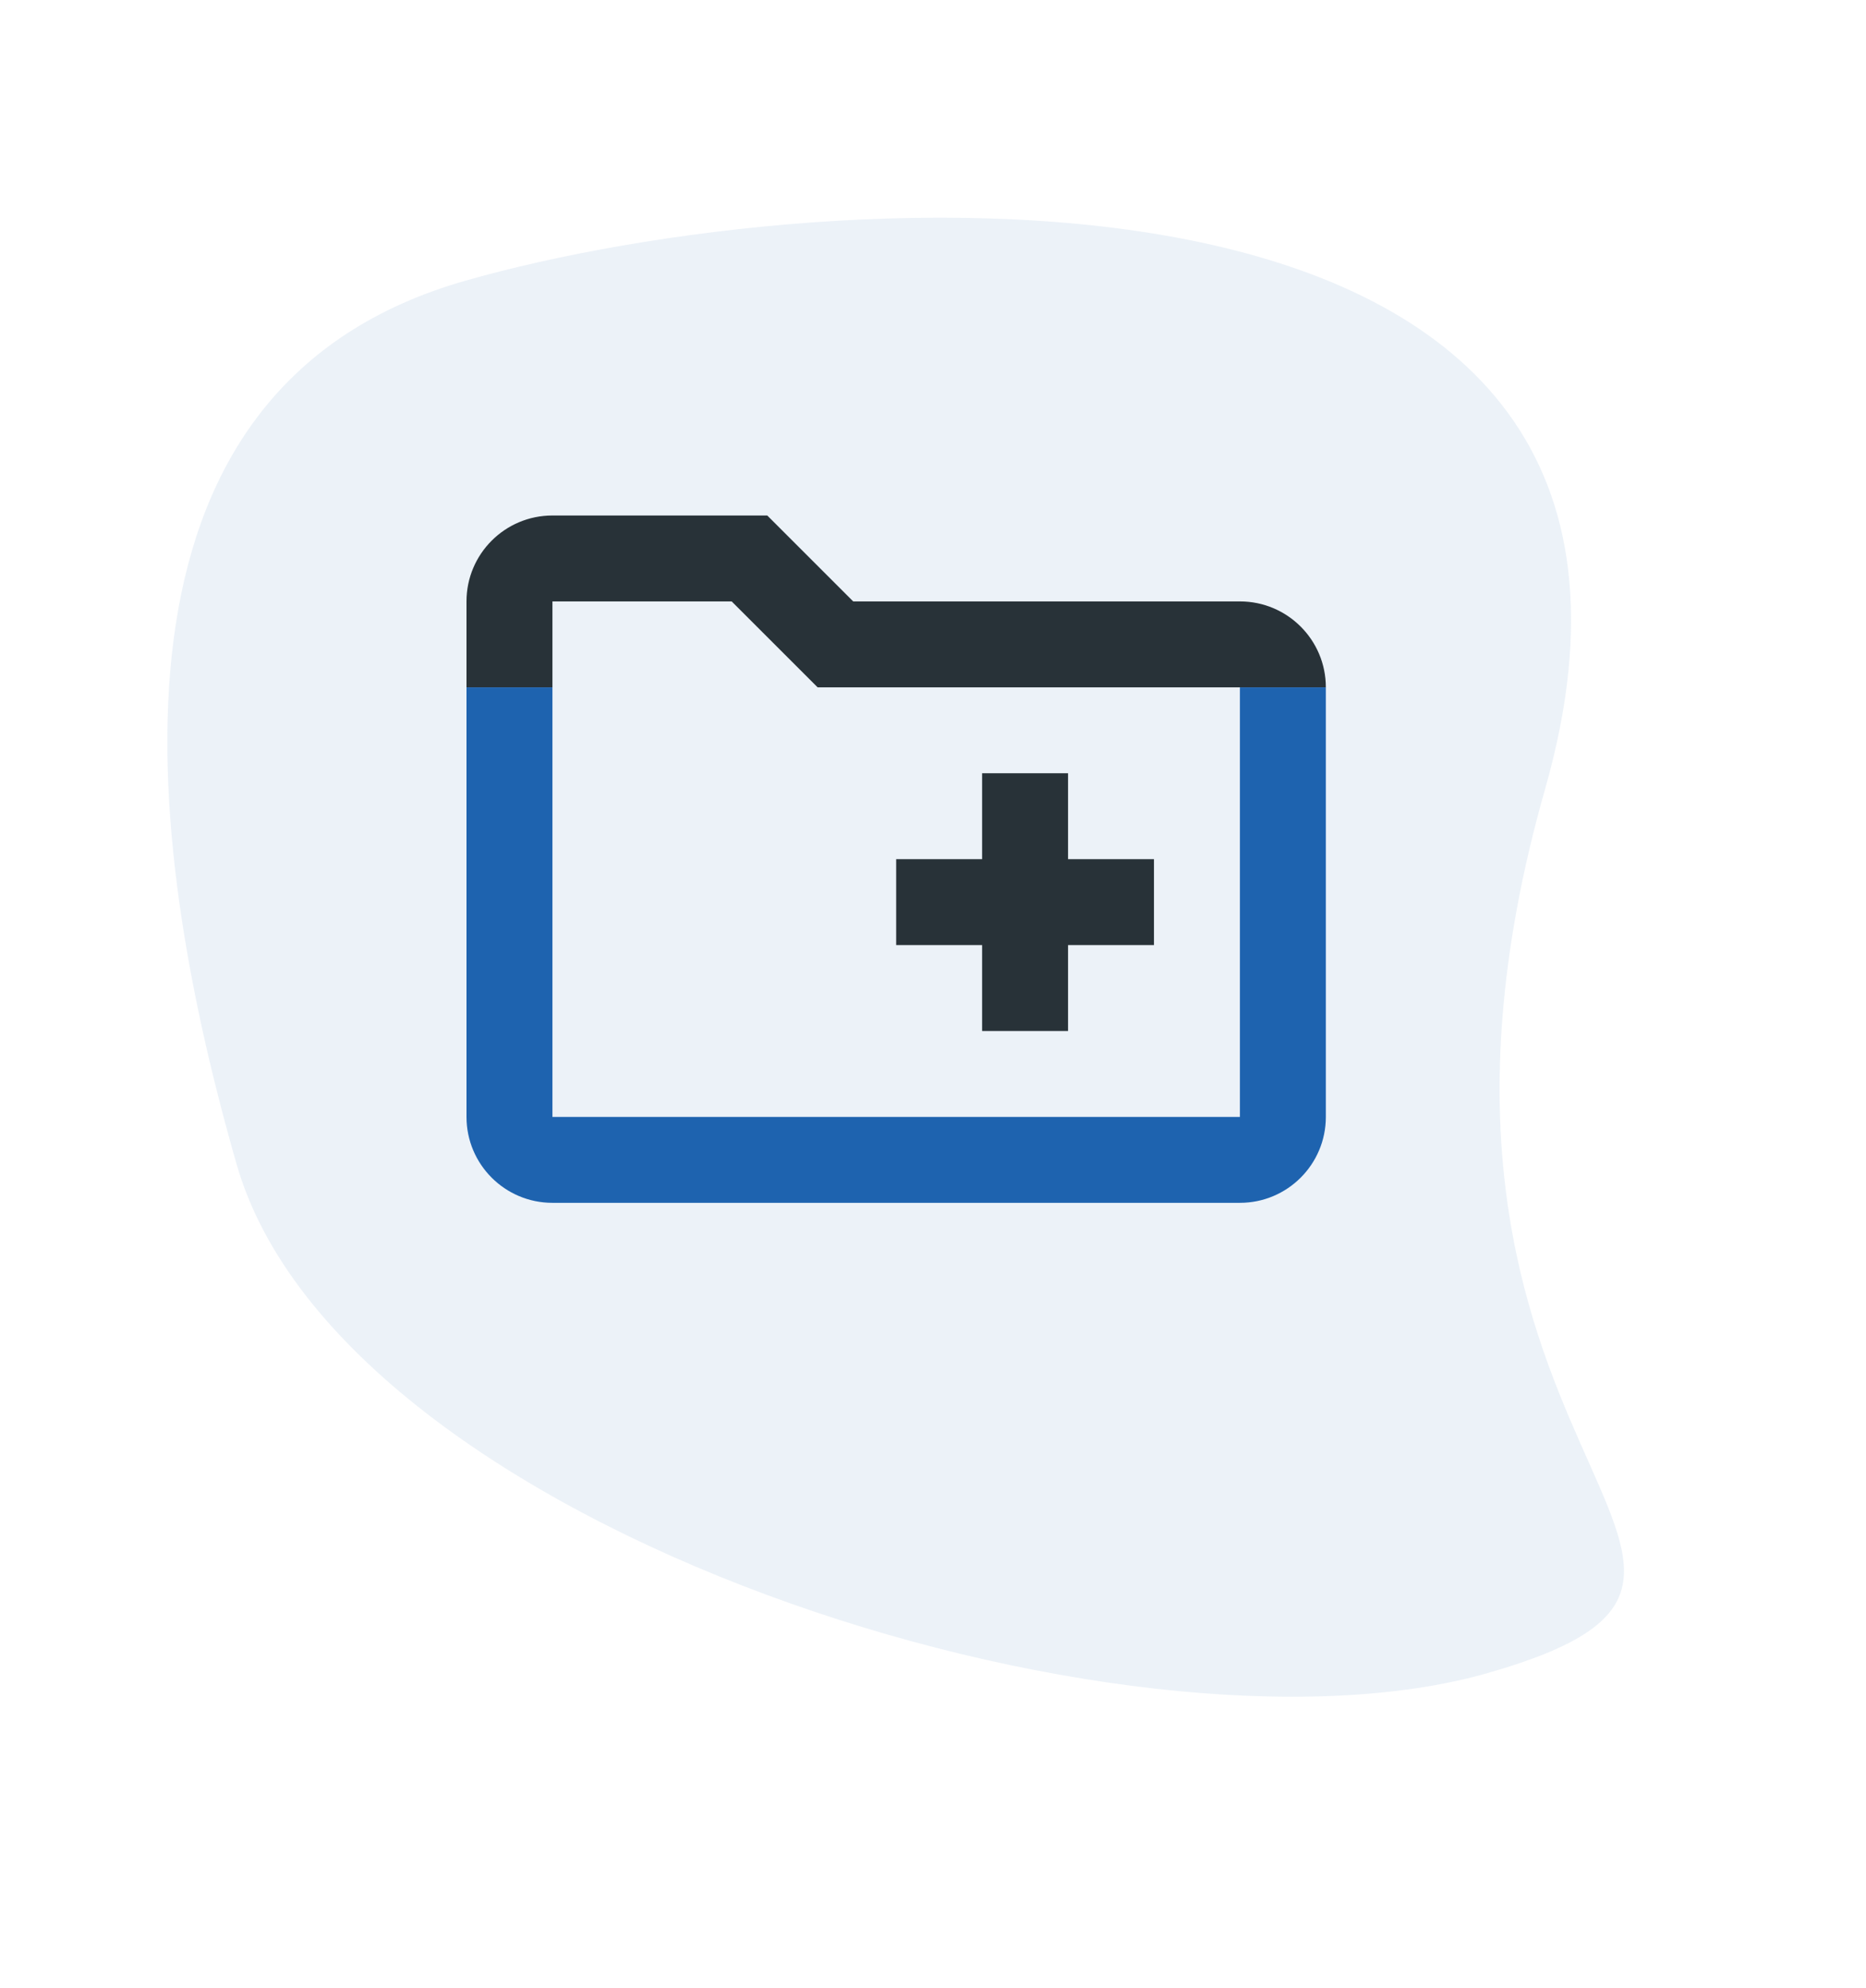 <svg xmlns="http://www.w3.org/2000/svg" width="76" height="81" viewBox="0 0 76 81">
    <g fill="none" fill-rule="evenodd">
        <g>
            <g>
                <path fill="#1E63AF" d="M23.67 72.853c15.309 0 43.283-18.464 43.283-33.967S63.417 6.853 48.108 6.853s-51.594 7.926-36.593 32.033c15 24.108-3.154 33.967 12.155 33.967z" opacity=".084" transform="translate(-287 -3847) translate(287.808 3847.376) scale(-1 1) rotate(16 0 -226.64)"/>
                <g>
                    <path fill="#283238" d="M21 14L21 10.5 24.5 10.5 24.5 14 28 14 28 17.5 24.5 17.5 24.5 21 21 21 21 17.5 17.5 17.5 17.5 14z" transform="translate(-287 -3847) translate(287.808 3847.376) translate(18.192 20.624)"/>
                    <path fill="#283238" fill-rule="nonzero" d="M10.8 3.5H3.5V7H0V3.5C0 1.567 1.567 0 3.5 0h8.75l3.5 3.5H31.5C33.433 3.5 35 5.067 35 7H14.3l-3.5-3.5z" transform="translate(-287 -3847) translate(287.808 3847.376) translate(18.192 20.624)"/>
                    <path fill="#1E63AF" fill-rule="nonzero" d="M3.5 24.5h28V7H35v17.5c0 1.933-1.567 3.5-3.5 3.5h-28C1.567 28 0 26.433 0 24.5V7h3.5v17.5z" transform="translate(-287 -3847) translate(287.808 3847.376) translate(18.192 20.624)"/>
                </g>
            </g>
        </g>
    </g>
</svg>
